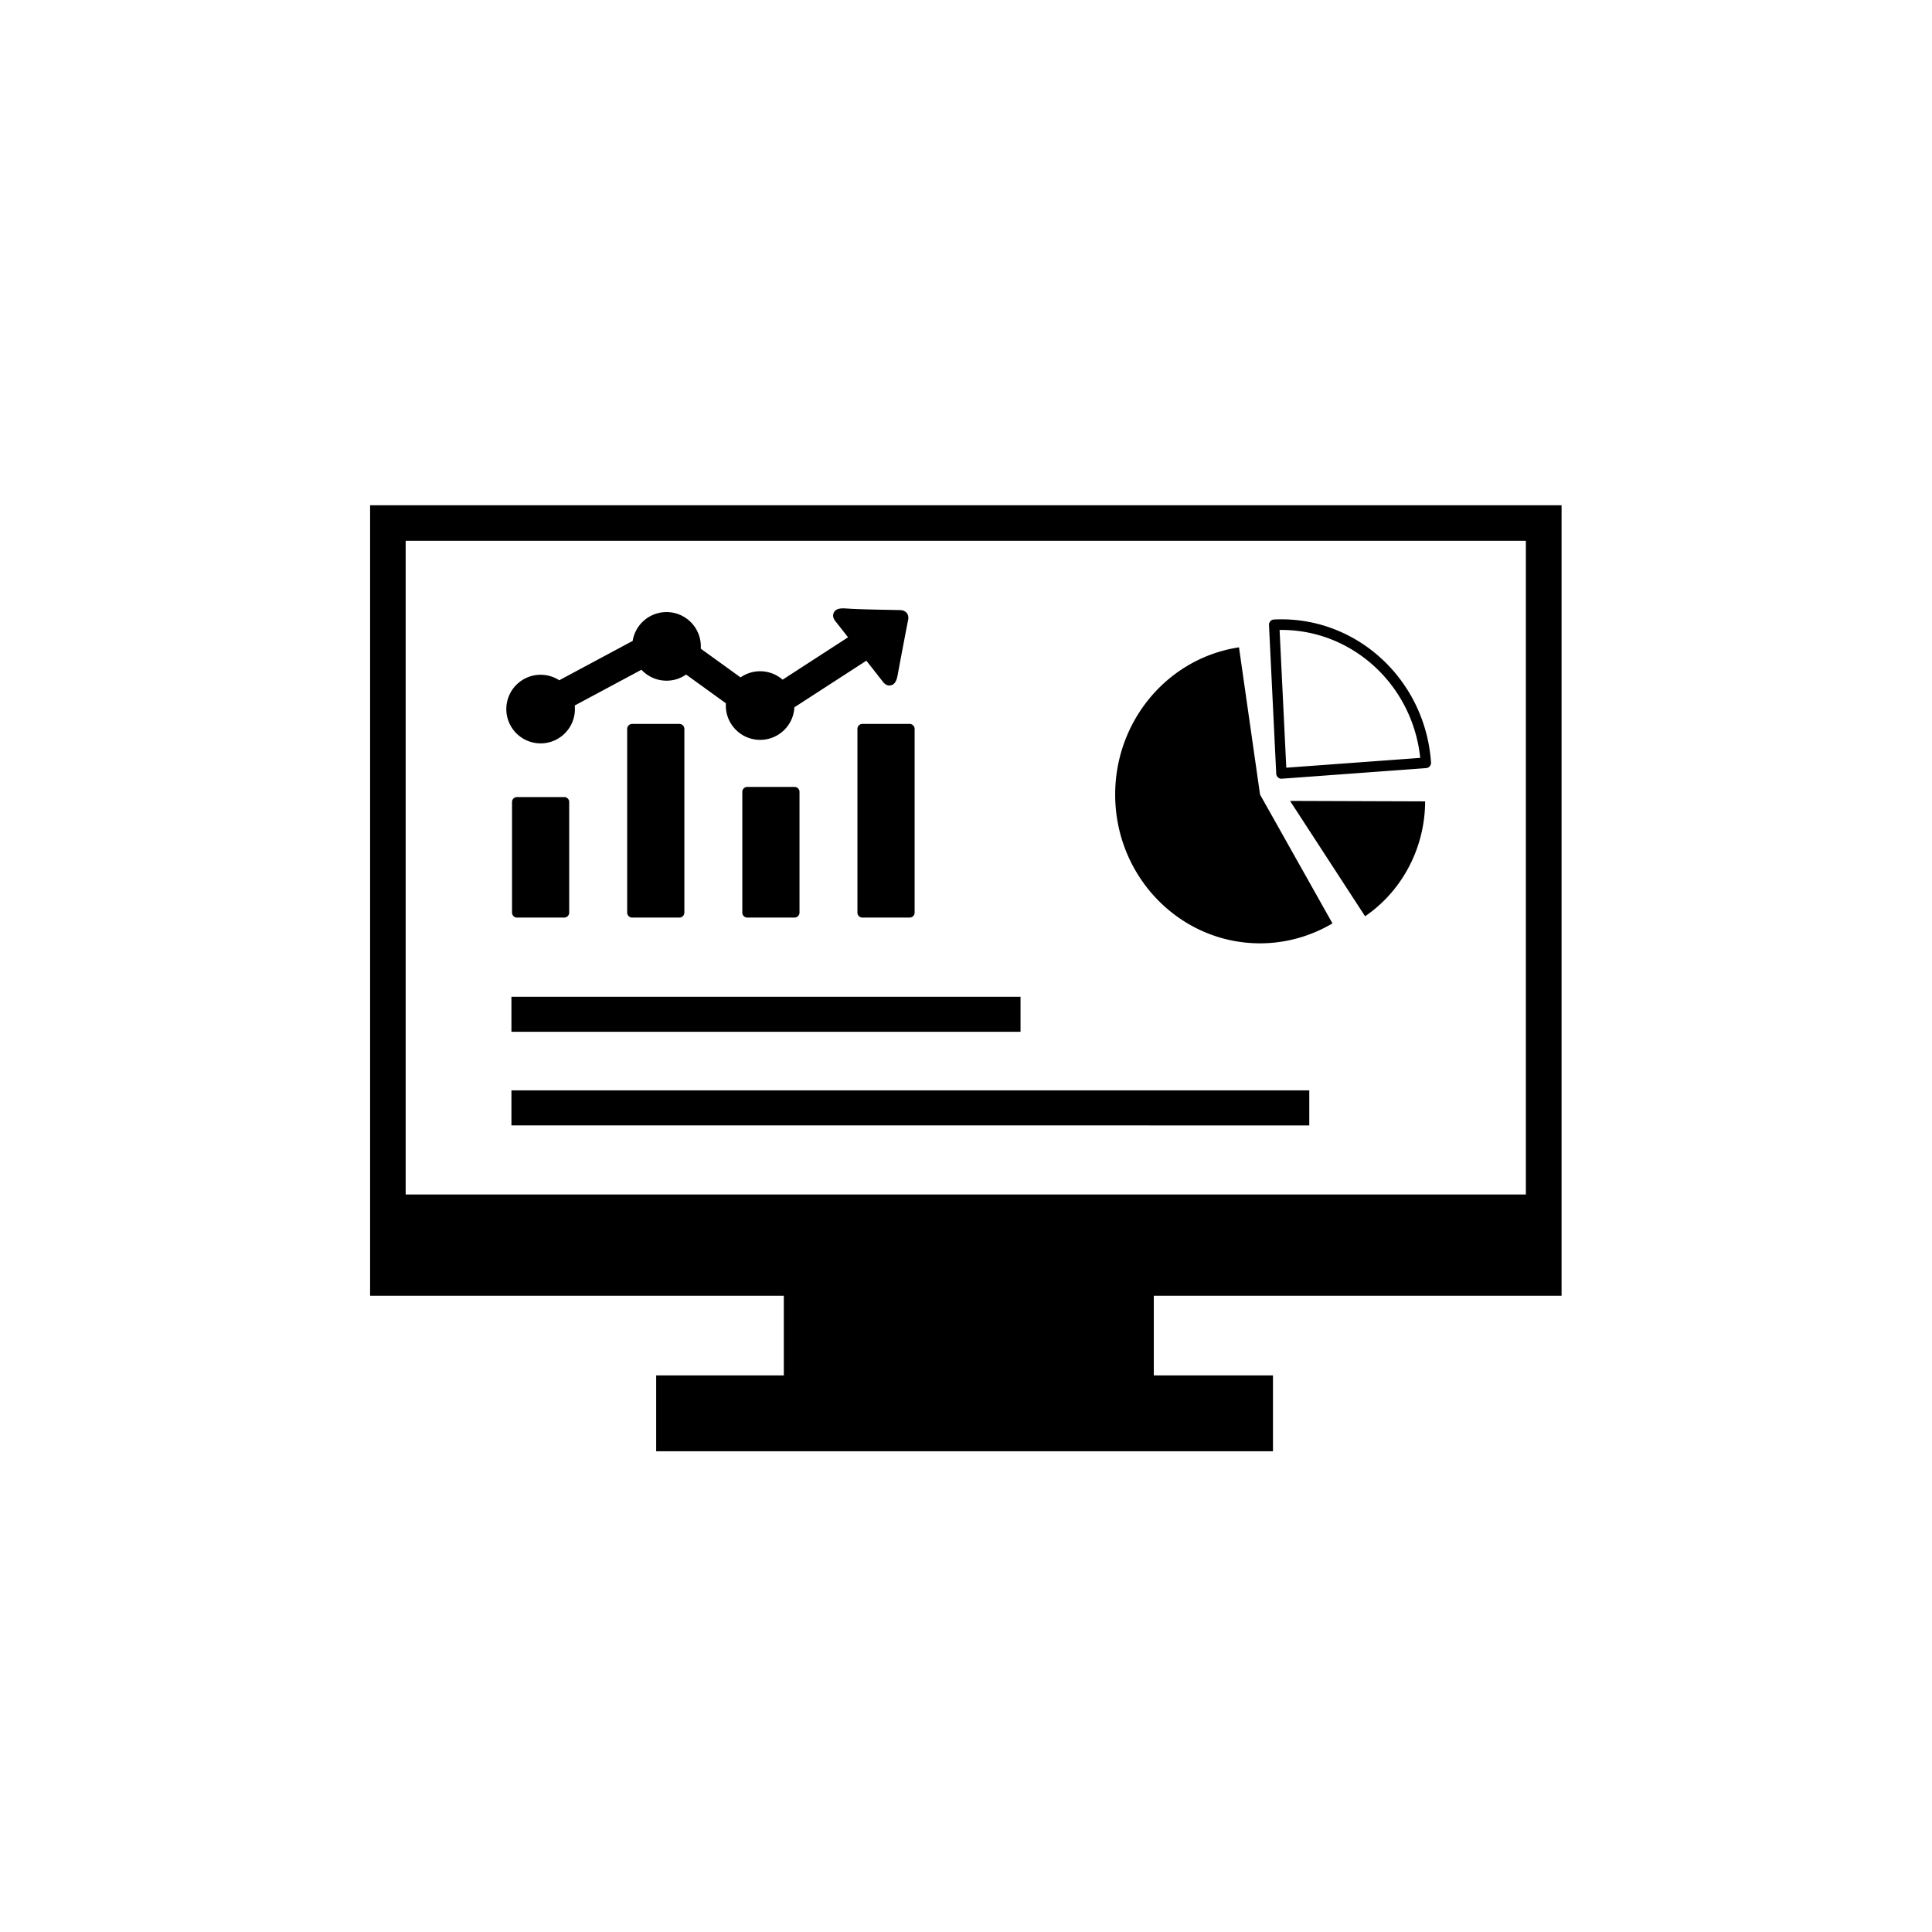 <?xml version="1.0" encoding="UTF-8" standalone="no"?>
<!-- Created with Inkscape (http://www.inkscape.org/) -->

<svg
   width="512"
   height="512"
   viewBox="0 0 512 512"
   version="1.1"
   id="svg1"
   inkscape:version="1.4 (e7c3feb100, 2024-10-09)"
   sodipodi:docname="efficiency.svg"
   xmlns:inkscape="http://www.inkscape.org/namespaces/inkscape"
   xmlns:sodipodi="http://sodipodi.sourceforge.net/DTD/sodipodi-0.dtd"
   xmlns="http://www.w3.org/2000/svg"
   xmlns:svg="http://www.w3.org/2000/svg">
  <sodipodi:namedview
     id="namedview1"
     pagecolor="#ffffff"
     bordercolor="#000000"
     borderopacity="0.25"
     inkscape:showpageshadow="2"
     inkscape:pageopacity="0.0"
     inkscape:pagecheckerboard="0"
     inkscape:deskcolor="#d1d1d1"
     inkscape:document-units="px"
     inkscape:zoom="1.1048543"
     inkscape:cx="220.8436"
     inkscape:cy="242.56592"
     inkscape:window-width="1920"
     inkscape:window-height="1011"
     inkscape:window-x="0"
     inkscape:window-y="800"
     inkscape:window-maximized="1"
     inkscape:current-layer="layer1" />
  <defs
     id="defs1" />
  <g
     inkscape:label="Layer 1"
     inkscape:groupmode="layer"
     id="layer1">
    <path
       fill="#000000"
       d="M 413.835,133.898 V 343.399 H 305.769 v 21.091 h 31.581 v 20.111 H 173.893 v -20.111 h 33.826 V 343.399 H 98.081 V 133.898 Z M 135.534,288.956 h 211.437 v 9.294 H 135.534 Z m 0,-24.81 H 270.451 v 9.294 H 135.534 Z m 206.343,-51.896 35.8,0.123 c -0.031,9.806 -3.873,19.192 -10.675,26.074 a 36.568,36.568 0 0 1 -5.236,4.379 z m -3.669,-7.296 -1.912,-39.303 c -0.037,-0.777 0.549,-1.437 1.301,-1.474 0.222,-0.012 0.481,-0.025 0.771,-0.031 0.241,-0.012 0.5,-0.012 0.771,-0.018 10.515,-0.117 20.16,3.978 27.369,10.792 7.209,6.815 11.976,16.355 12.729,27.129 0.049,0.777 -0.518,1.449 -1.277,1.505 l -38.285,2.812 c -0.752,0.049 -1.412,-0.53 -1.462,-1.307 -0.006,-0.037 -0.006,-0.068 -0.006,-0.105 z m 0.894,-38.014 1.776,36.509 35.498,-2.602 c -0.999,-9.454 -5.328,-17.81 -11.724,-23.854 -6.716,-6.352 -15.701,-10.163 -25.488,-10.052 z m -5.18,43.626 19.192,34.141 c -5.834,3.46 -12.457,5.285 -19.192,5.285 -21.202,0 -38.39,-17.656 -38.39,-39.426 0,-19.568 13.968,-36.17 32.815,-39.013 z m -109.564,-42.17 -3.059,-3.891 c -0.481,-0.672 -0.629,-1.307 -0.432,-1.893 0.518,-1.579 2.38,-1.425 3.669,-1.338 3.663,0.265 12.303,0.345 14.19,0.419 1.381,0.099 2.189,1.135 1.955,2.498 -0.382,1.906 -2.14,11.082 -2.769,14.567 -0.222,1.209 -0.586,2.781 -2.109,2.899 -0.617,0.049 -1.196,-0.247 -1.739,-0.87 l -3.053,-3.898 -1.418,-1.801 -19.075,12.353 c -0.241,4.804 -4.212,8.628 -9.078,8.628 -5.02,0 -9.09,-4.07 -9.09,-9.09 0,-0.204 0.006,-0.407 0.018,-0.604 l -10.546,-7.616 a 8.993,8.993 0 0 1 -5.186,1.628 c -2.627,0 -4.989,-1.116 -6.648,-2.899 l -17.681,9.479 c 0.037,0.308 0.049,0.623 0.049,0.944 0,5.02 -4.07,9.09 -9.084,9.09 -5.02,0 -9.09,-4.07 -9.09,-9.09 0,-5.02 4.07,-9.09 9.09,-9.09 1.819,0 3.509,0.537 4.934,1.455 l 19.457,-10.428 c 0.691,-4.329 4.446,-7.641 8.973,-7.641 5.02,0 9.09,4.07 9.09,9.09 0,0.197 -0.006,0.401 -0.018,0.604 l 10.546,7.616 a 9.053,9.053 0 0 1 5.186,-1.628 c 2.282,0 4.366,0.845 5.964,2.232 l 17.336,-11.23 z m 4.181,23.453 h 12.531 c 0.722,0 1.314,0.592 1.314,1.314 v 48.689 c 0,0.722 -0.592,1.314 -1.314,1.314 h -12.531 c -0.715,0 -1.314,-0.592 -1.314,-1.314 v -48.689 c 0,-0.722 0.592,-1.314 1.314,-1.314 z m -30.508,16.688 h 12.531 c 0.722,0 1.314,0.592 1.314,1.314 v 32.001 c 0,0.722 -0.592,1.314 -1.314,1.314 h -12.531 c -0.722,0 -1.314,-0.592 -1.314,-1.314 v -32.001 c 0,-0.722 0.592,-1.314 1.314,-1.314 z m -30.515,-16.688 h 12.538 c 0.722,0 1.307,0.592 1.307,1.314 v 48.689 c 0,0.722 -0.592,1.314 -1.307,1.314 h -12.538 c -0.715,0 -1.307,-0.592 -1.307,-1.314 v -48.689 c 0,-0.722 0.586,-1.314 1.307,-1.314 z m -30.515,19.377 h 12.538 c 0.722,0 1.307,0.598 1.307,1.314 v 29.312 c 0,0.722 -0.592,1.314 -1.307,1.314 H 137.002 c -0.715,0 -1.307,-0.592 -1.307,-1.314 v -29.312 c 0,-0.722 0.586,-1.314 1.307,-1.314 z M 107.505,316.554 H 404.368 V 143.321 H 107.505 Z"
       id="path1"
       style="fill:#000000;stroke-width:1" />
  </g>
</svg>

